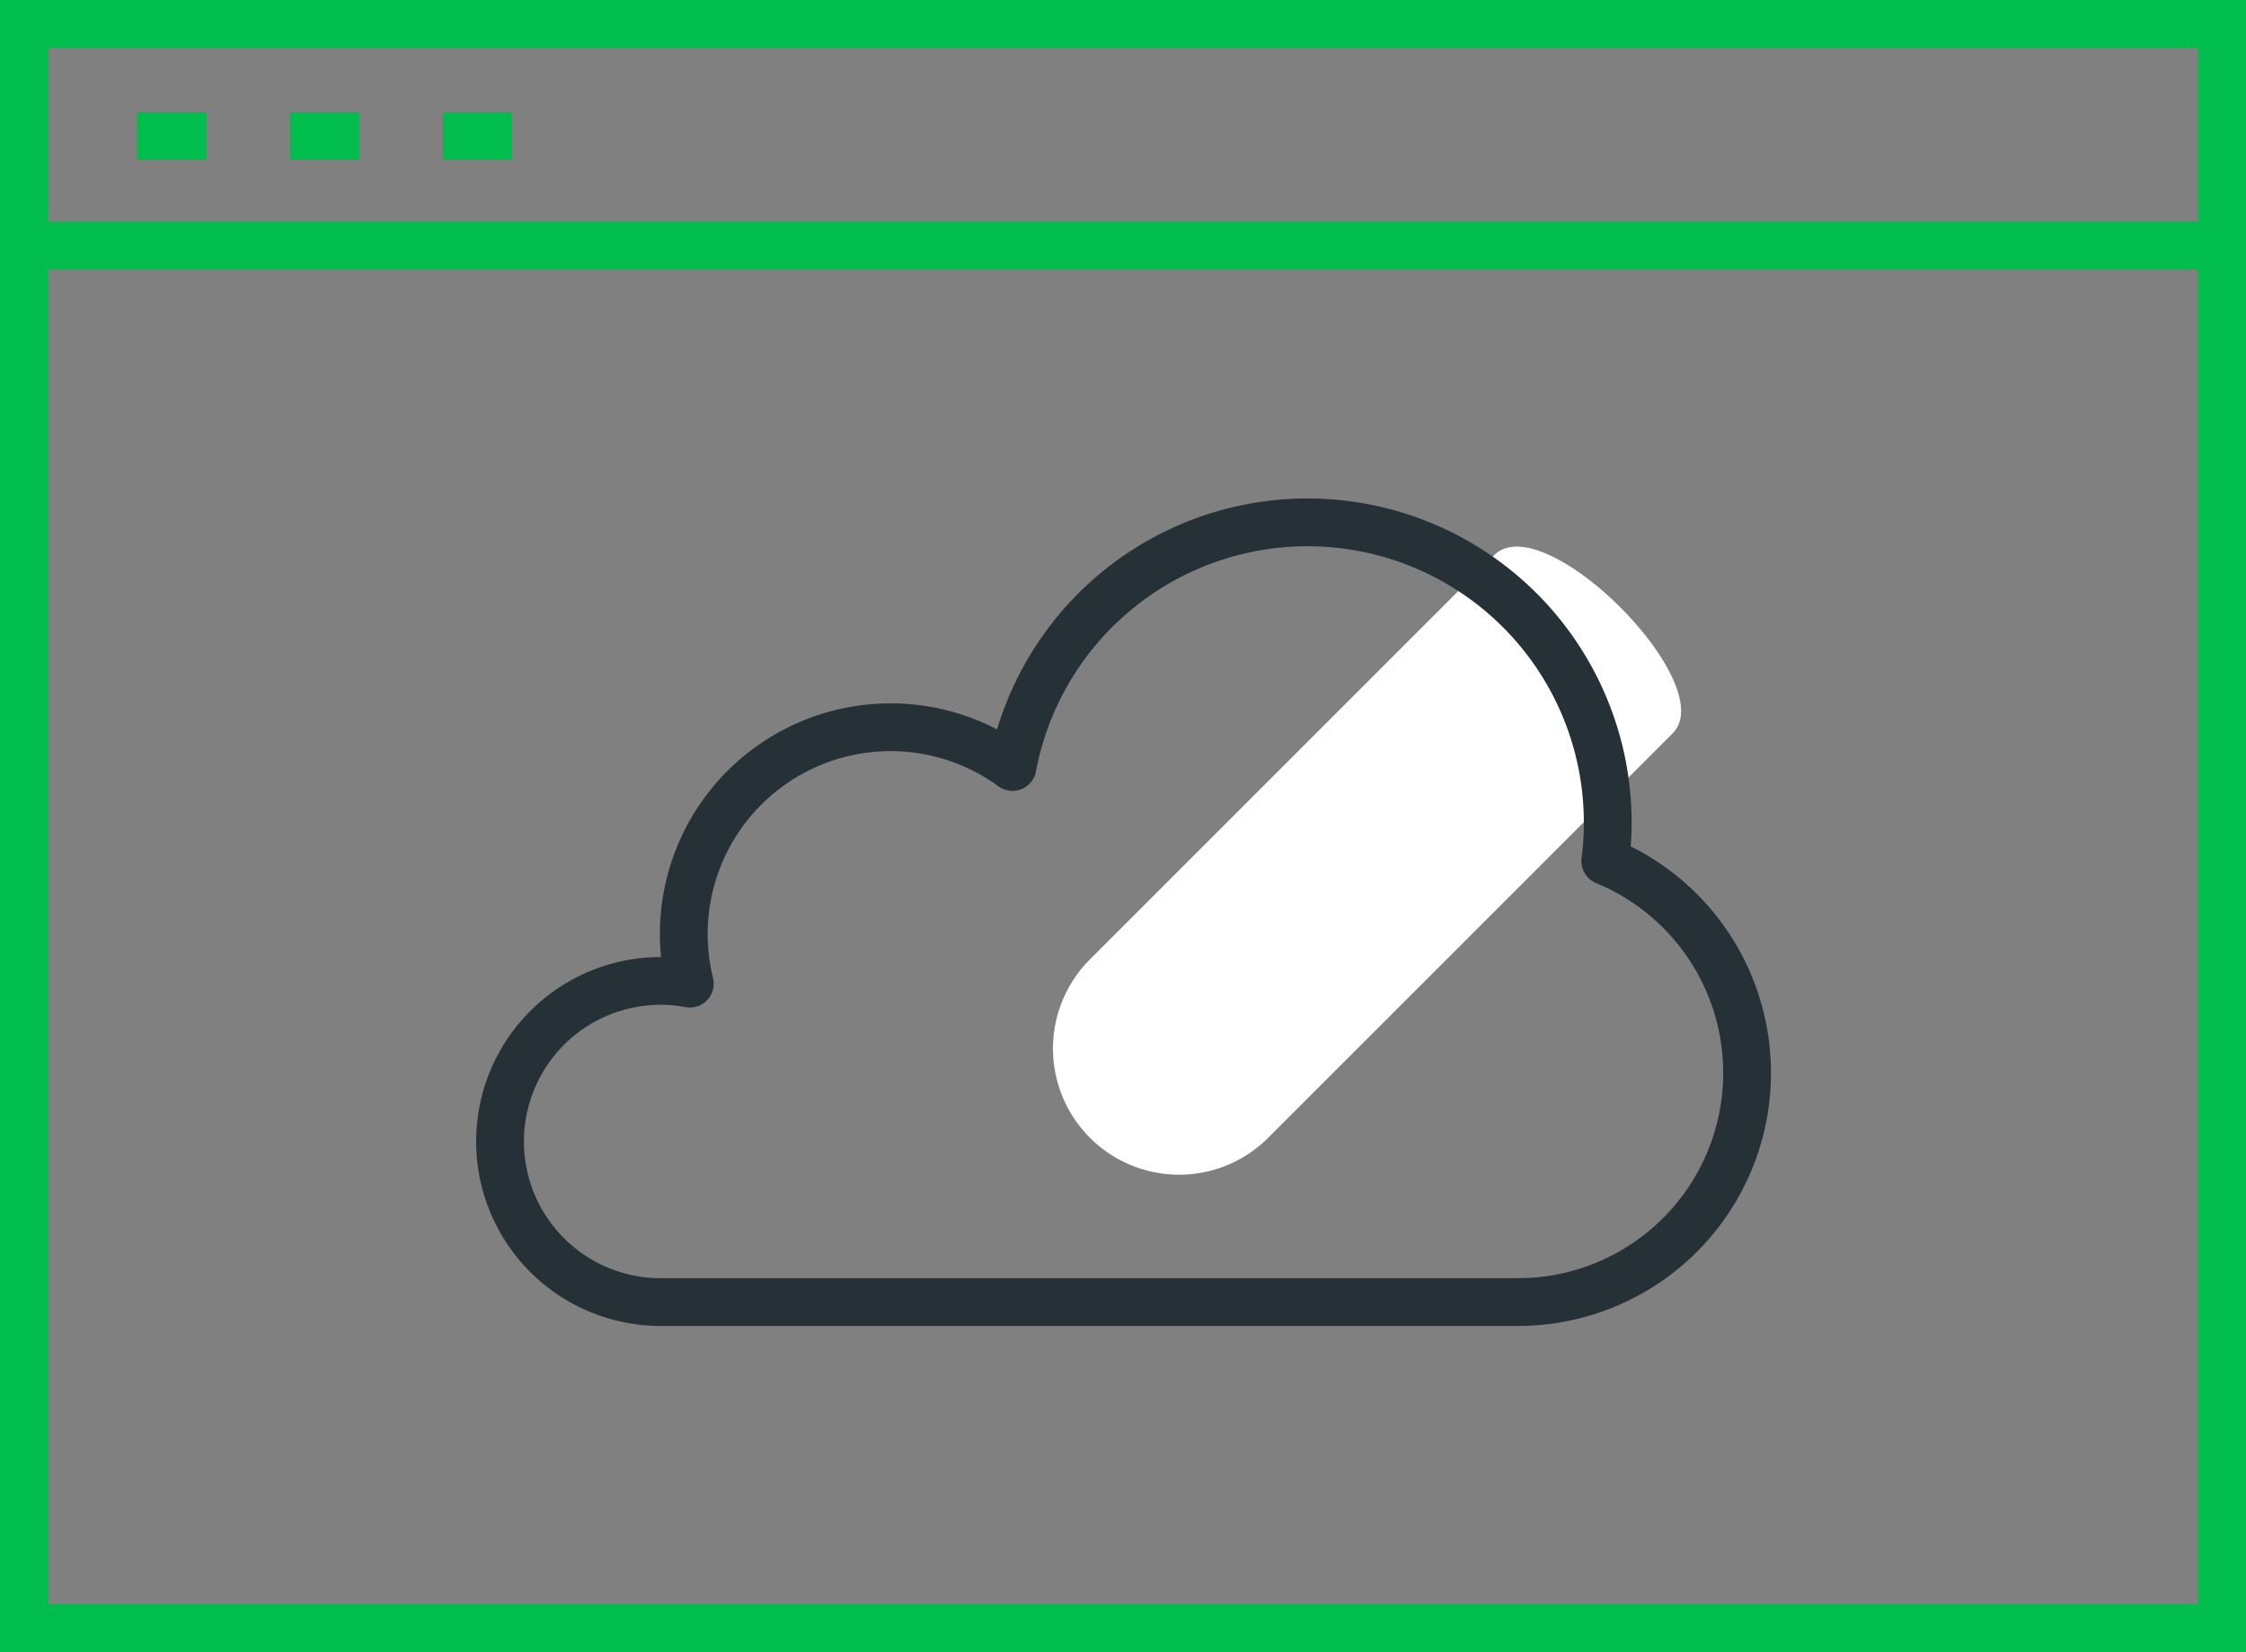 <svg xmlns="http://www.w3.org/2000/svg" width="117.52" height="86.458" viewBox="0 0 117.52 86.458">
  <rect x="0" y="0" width="117.52" height="86.458" fill="#808080" stroke="none"/>
  <g id="scale-cloud-speed-icon" transform="translate(-253.74 -4479.052)">
    <g id="run-time-icon" transform="translate(142.5 4131.312)">
      <path id="Path_4429" data-name="Path 4429" d="M149.927,396.35a6.6,6.6,0,0,1-4.666-11.264l21.158-21.158c2.579-2.576,11.908,6.755,9.331,9.331l-21.158,21.158A6.583,6.583,0,0,1,149.927,396.35Z" transform="translate(23.006 12.861)" fill="#fff"/>
      <rect id="Rectangle_1415" data-name="Rectangle 1415" width="115" height="83.938" transform="translate(112.5 349)" fill="none" stroke="#00BD4D" stroke-miterlimit="10" stroke-width="2.52"/>
      <line id="Line_896" data-name="Line 896" x2="115" transform="translate(112.5 360.591)" fill="none" stroke="#00BD4D" stroke-miterlimit="10" stroke-width="2.52"/>
      <line id="Line_897" data-name="Line 897" x2="3.615" transform="translate(134.403 354.86)" fill="none" stroke="#00BD4D" stroke-miterlimit="10" stroke-width="2.5"/>
      <g id="Group_2436" data-name="Group 2436" transform="translate(118.403 354.86)">
        <line id="Line_378" data-name="Line 378" x2="3.615" fill="none" stroke="#00BD4D" stroke-miterlimit="10" stroke-width="2.5"/>
        <line id="Line_379" data-name="Line 379" x2="3.615" transform="translate(8)" fill="none" stroke="#00BD4D" stroke-miterlimit="10" stroke-width="2.5"/>
      </g>
    </g>
    <path id="Path_7988" data-name="Path 7988" d="M413.219,304.82a11.993,11.993,0,0,0,4.672-23.08,15.709,15.709,0,0,0-31.017-4.921,10.821,10.821,0,0,0-16.883,11.338,8.15,8.15,0,0,0-1.527-.143,8.4,8.4,0,1,0,0,16.806Z" transform="translate(-80.157 4242.369)" fill="none" stroke="#263137" stroke-linejoin="round" stroke-width="2.5"/>
  </g>
</svg>
